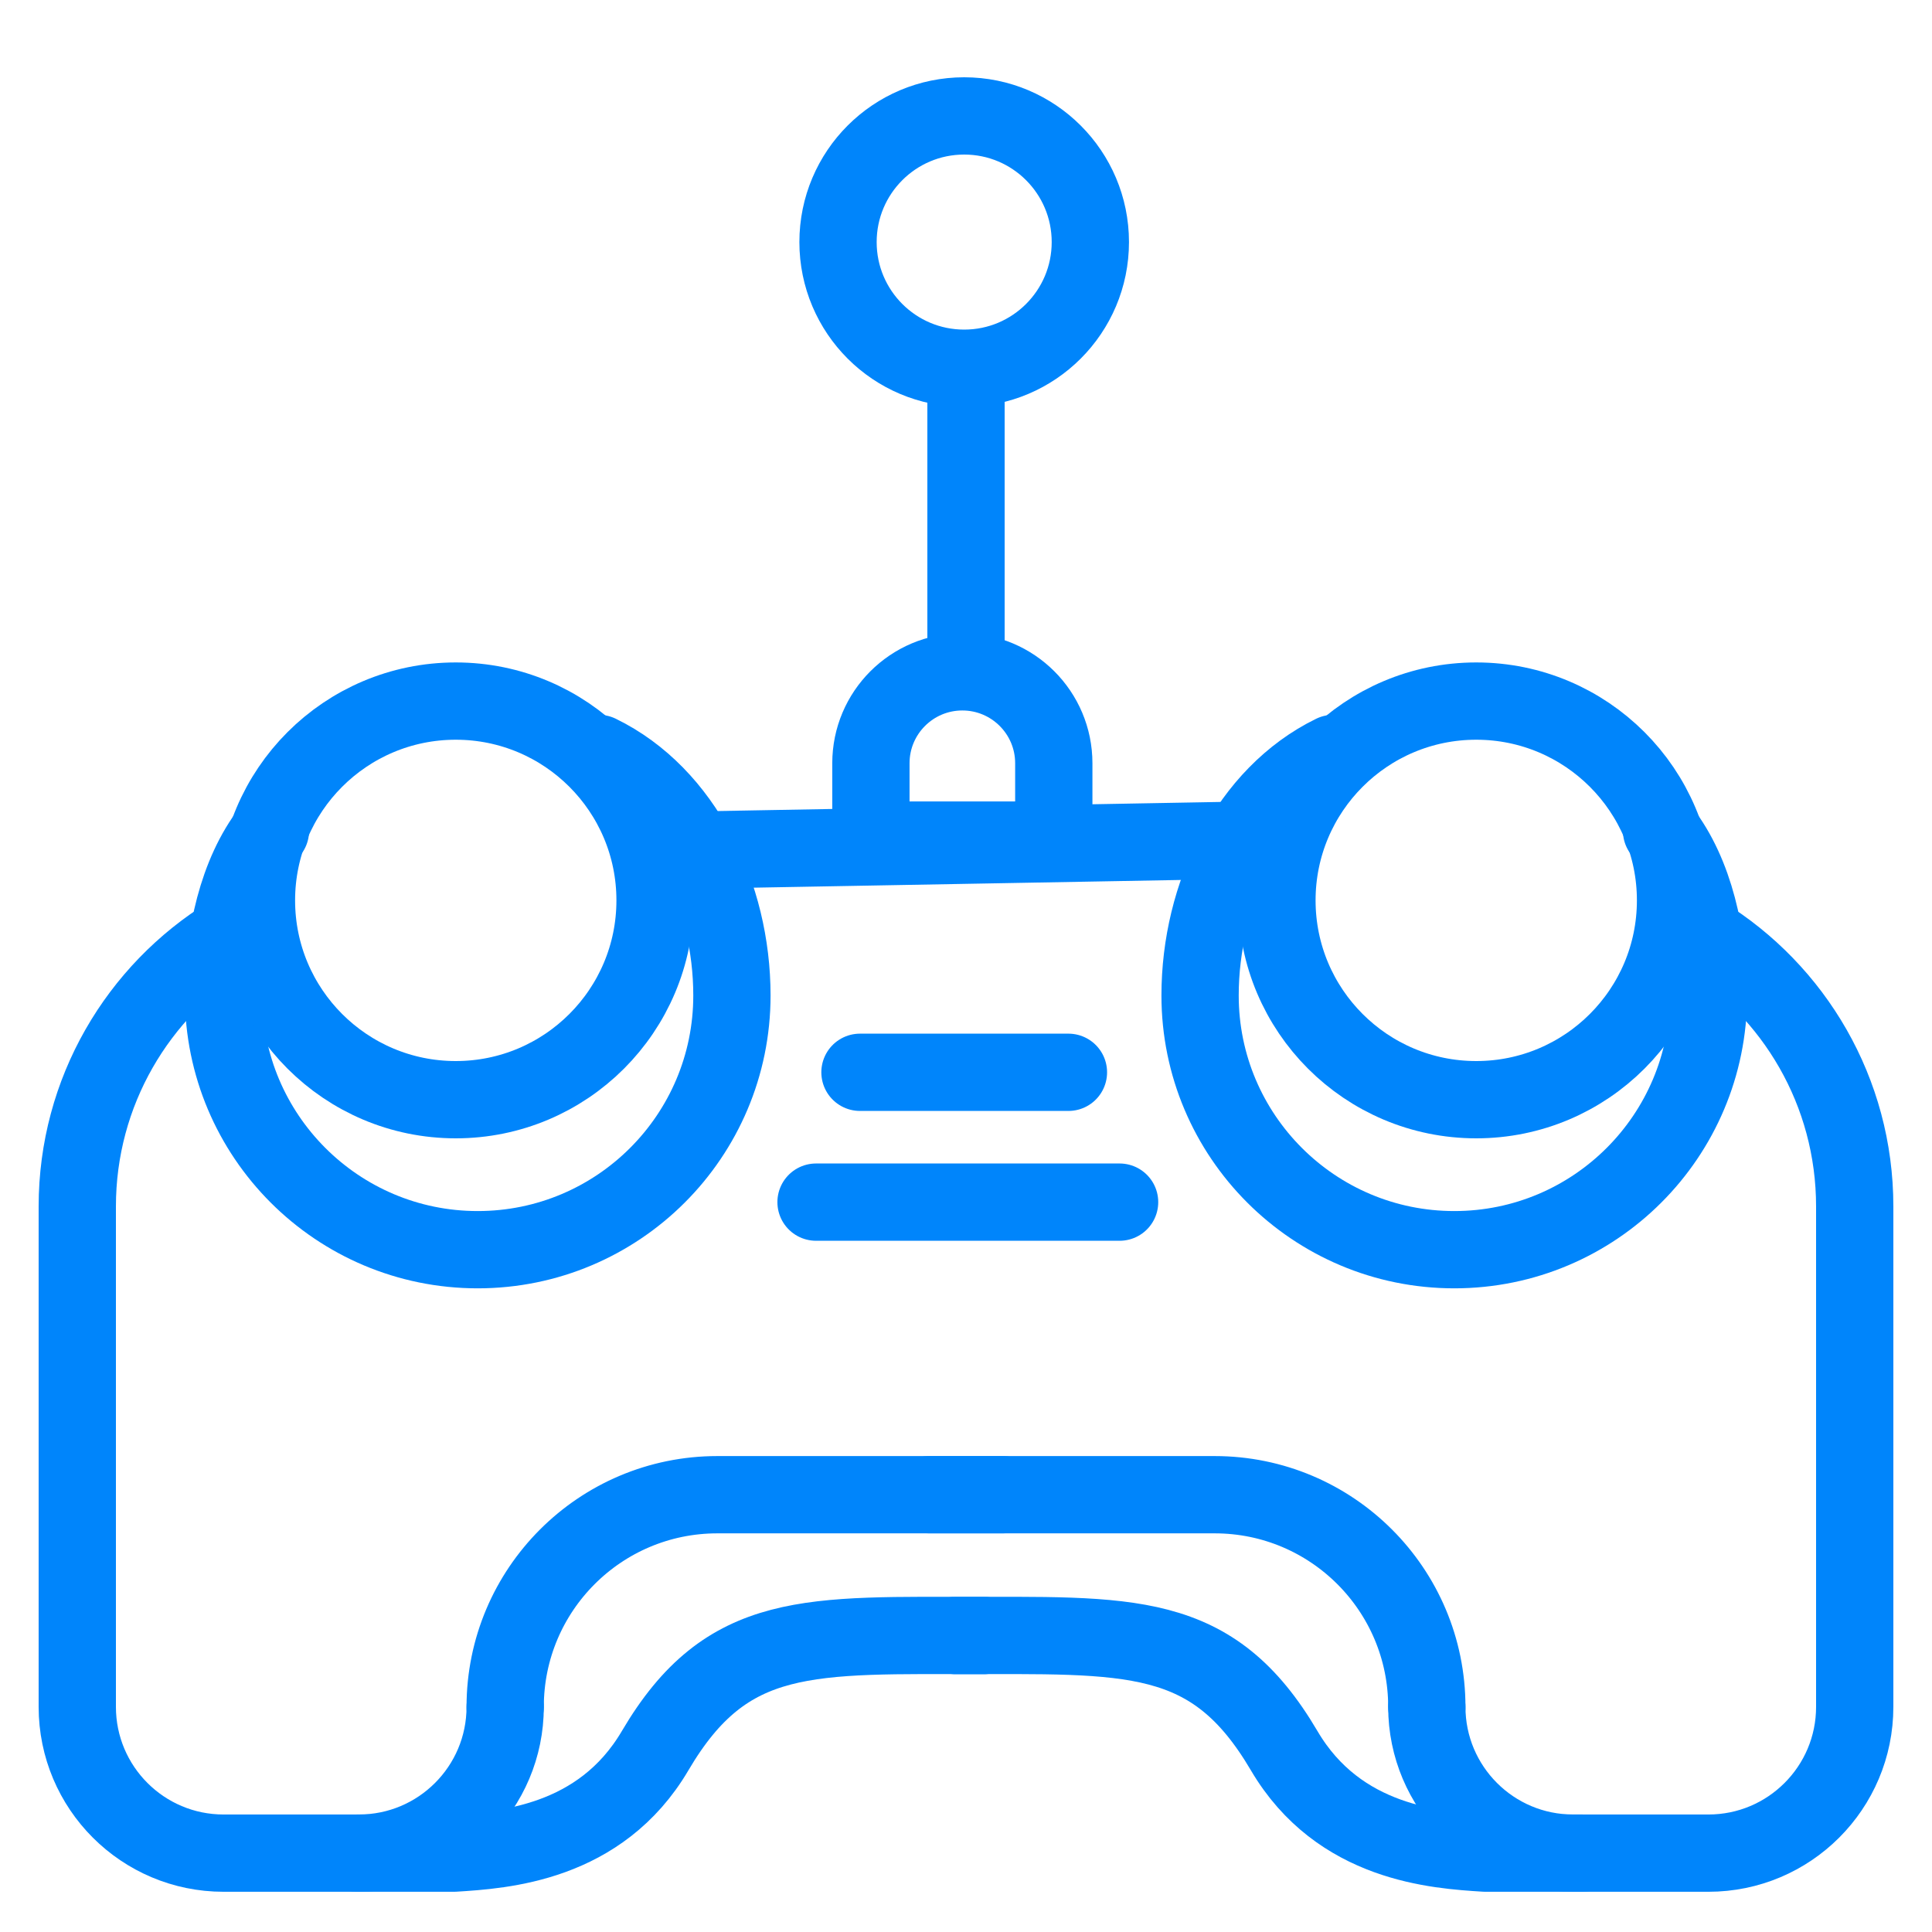 <svg width="50" height="50" viewBox="0 0 50 50" fill="none" xmlns="http://www.w3.org/2000/svg">
<circle cx="24.953" cy="6.265" r="3.265" stroke="#0085FB" stroke-width="2" stroke-linecap="round" stroke-linejoin="round"/>
<path d="M25 10L25 17" stroke="#0085FB" stroke-width="2" stroke-linecap="round" stroke-linejoin="round"/>
<path d="M13.074 44.173C13.074 46.264 11.379 47.959 9.288 47.959H5.786C3.695 47.959 2 46.264 2 44.173V31.224C2 28.252 3.571 25.647 5.928 24.194" stroke="#0085FB" stroke-width="2" stroke-linecap="round" stroke-linejoin="round"/>
<path d="M25.947 38.683L18.564 38.683C15.532 38.683 13.074 41.141 13.074 44.173" stroke="#0085FB" stroke-width="2" stroke-linecap="round" stroke-linejoin="round"/>
<path d="M6.999 21.5C6.139 22.612 5.785 24.249 5.785 25.763C5.785 29.396 8.73 32.342 12.363 32.342C15.996 32.342 18.942 29.396 18.942 25.763C18.942 23.163 17.689 20.568 15.499 19.5" stroke="#0085FB" stroke-width="2" stroke-linecap="round" stroke-linejoin="round"/>
<circle cx="11.795" cy="23.302" r="5.158" stroke="#0085FB" stroke-width="2" stroke-linecap="round" stroke-linejoin="round"/>
<path d="M36.926 44.173C36.926 46.264 38.621 47.959 40.712 47.959H44.214C46.305 47.959 48 46.264 48 44.173V31.224C48 28.252 46.429 25.647 44.072 24.194" stroke="#0085FB" stroke-width="2" stroke-linecap="round" stroke-linejoin="round"/>
<path d="M24.053 38.683L31.436 38.683C34.468 38.683 36.926 41.141 36.926 44.173" stroke="#0085FB" stroke-width="2" stroke-linecap="round" stroke-linejoin="round"/>
<path d="M43.001 21.5C43.861 22.612 44.215 24.249 44.215 25.763C44.215 29.396 41.27 32.342 37.637 32.342C34.004 32.342 31.058 29.396 31.058 25.763C31.058 23.163 32.312 20.568 34.501 19.5" stroke="#0085FB" stroke-width="2" stroke-linecap="round" stroke-linejoin="round"/>
<circle cx="5.158" cy="5.158" r="5.158" transform="matrix(-1 0 0 1 43.363 18.144)" stroke="#0085FB" stroke-width="2" stroke-linecap="round" stroke-linejoin="round"/>
<path d="M9.24 47.959H11.748C13.011 47.88 15.534 47.722 16.954 45.309C18.819 42.138 20.93 42.327 25.473 42.327" stroke="#0085FB" stroke-width="2" stroke-linecap="round" stroke-linejoin="round"/>
<path d="M40.949 47.959H38.441C37.179 47.88 34.655 47.722 33.235 45.309C31.37 42.138 29.26 42.327 24.717 42.327" stroke="#0085FB" stroke-width="2" stroke-linecap="round" stroke-linejoin="round"/>
<path d="M18 22L32.335 21.741" stroke="#0085FB" stroke-width="2" stroke-linecap="round" stroke-linejoin="round"/>
<path d="M22.539 19.753C22.539 18.446 23.599 17.387 24.905 17.387V17.387C26.212 17.387 27.272 18.446 27.272 19.753V21.741H22.539V19.753Z" stroke="#0085FB" stroke-width="2" stroke-linecap="round" stroke-linejoin="round"/>
<path d="M22.256 27.751H27.651" stroke="#0085FB" stroke-width="2" stroke-linecap="round" stroke-linejoin="round"/>
<path d="M21.119 31.111H28.975" stroke="#0085FB" stroke-width="2" stroke-linecap="round" stroke-linejoin="round"/>
</svg>
